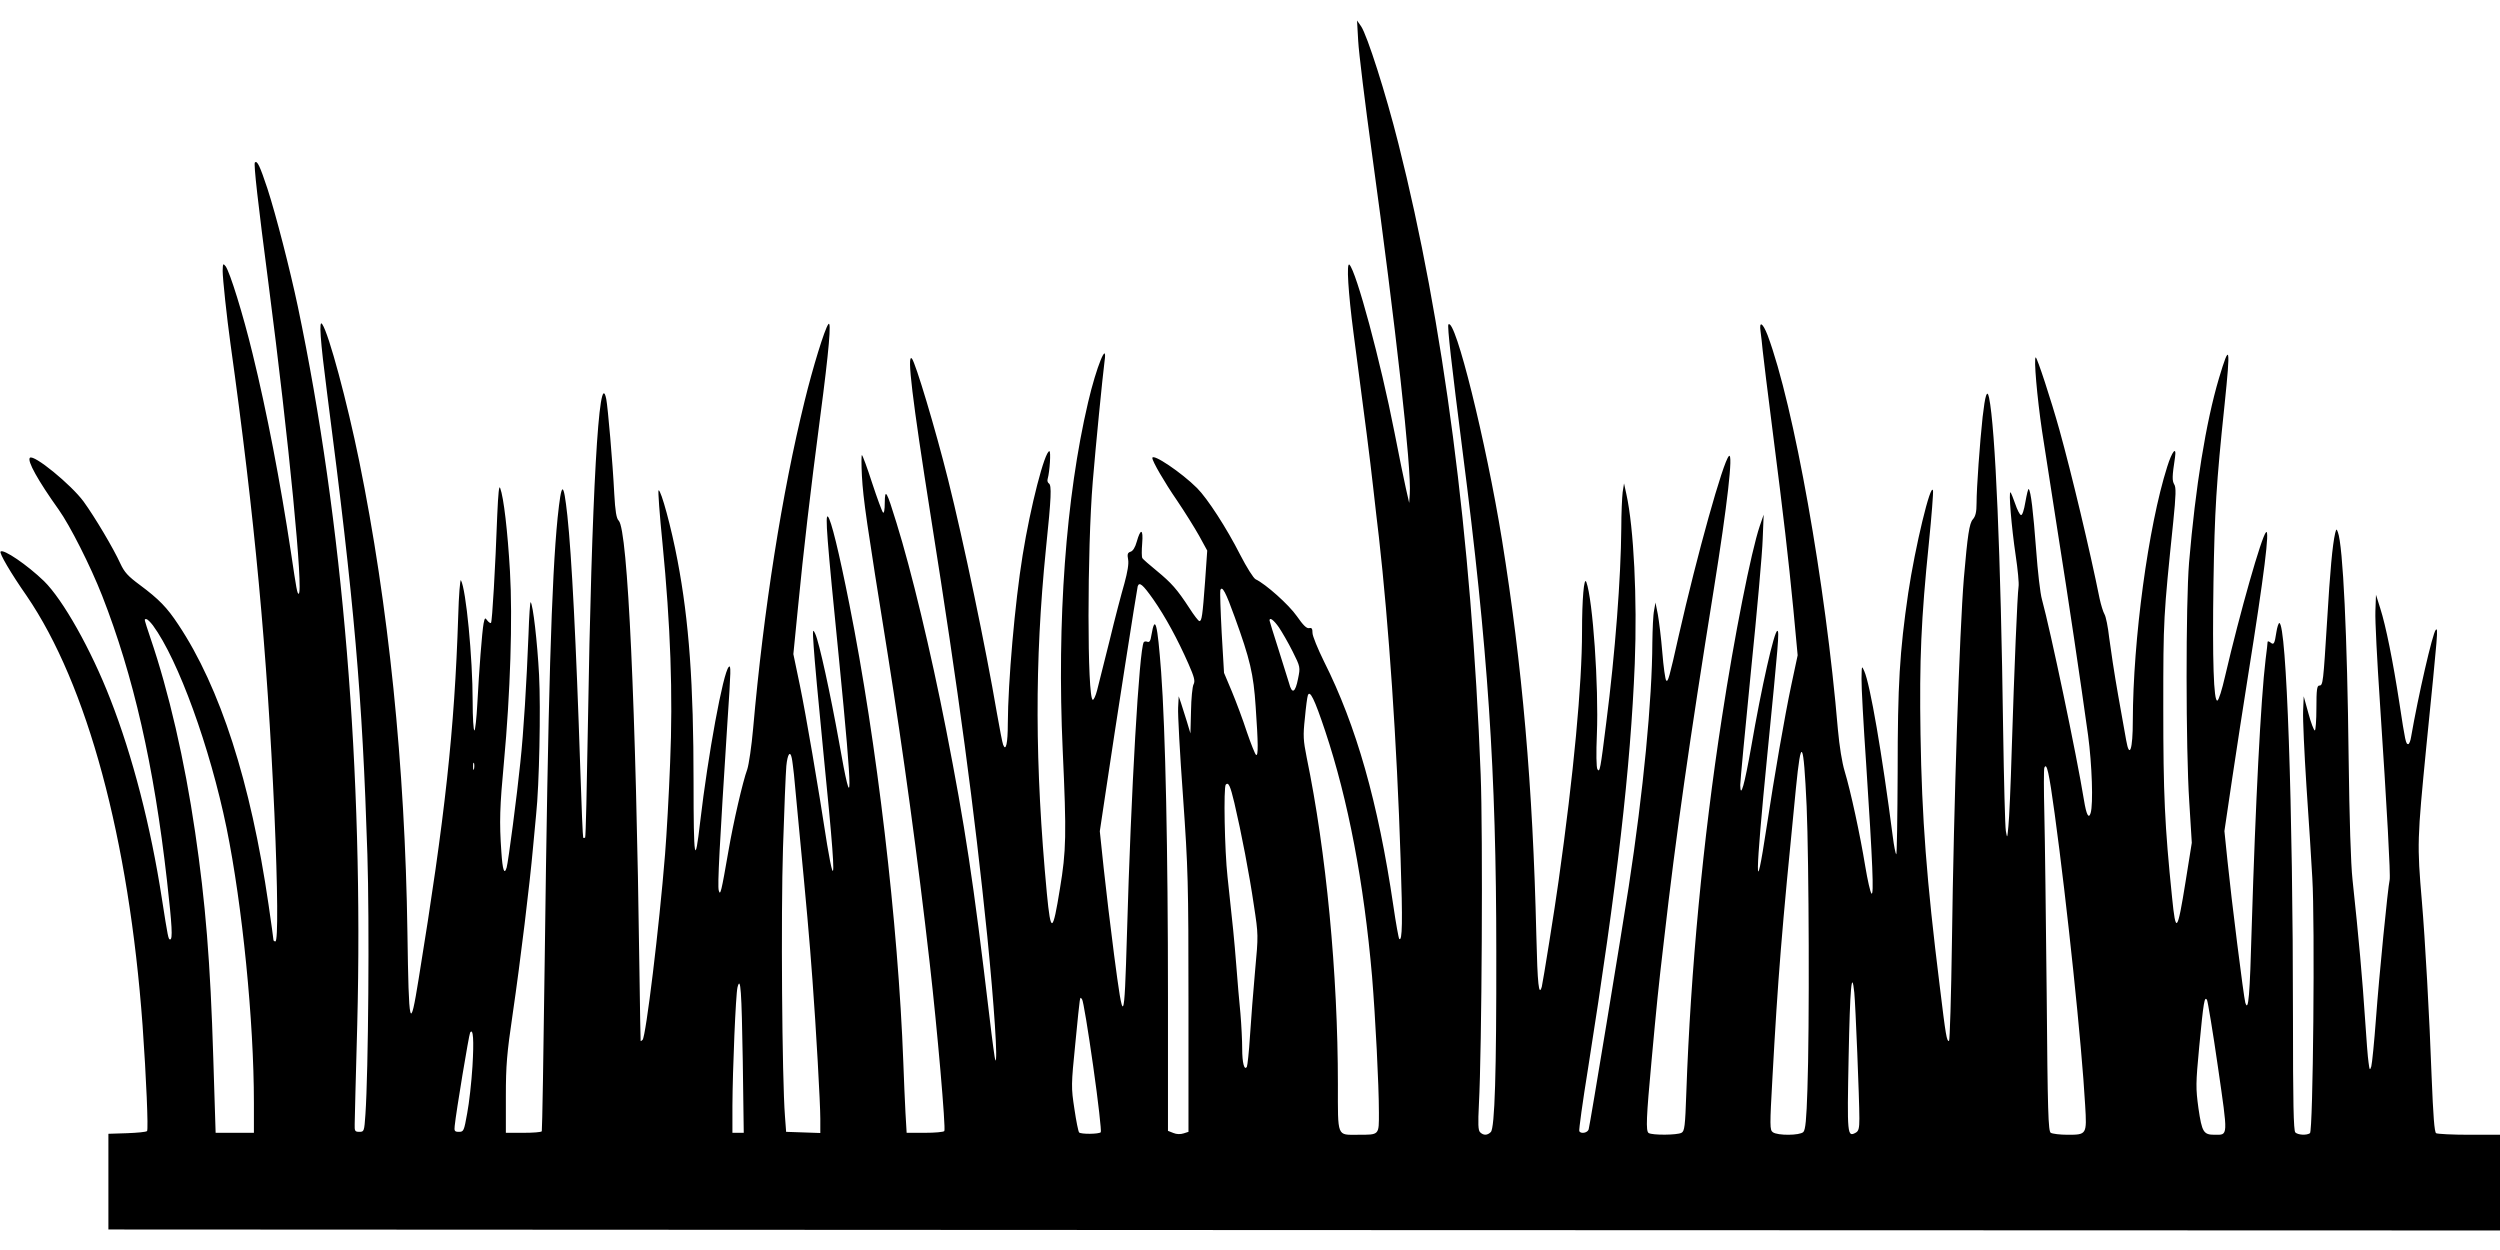 <?xml version="1.0" standalone="no"?>
<!DOCTYPE svg PUBLIC "-//W3C//DTD SVG 20010904//EN"
 "http://www.w3.org/TR/2001/REC-SVG-20010904/DTD/svg10.dtd">
<svg version="1.0" xmlns="http://www.w3.org/2000/svg"
 width="1280pt" height="640pt" viewBox="0 0 1280 640"
 preserveAspectRatio="xMidYMid meet">
<g transform="translate(0,640) scale(0.1,-0.1)"
fill="#000000" stroke="none">
<path d="M6954 6190 c3 -58 35 -319 71 -580 120 -872 203 -1614 193 -1740 l-3
-45 -17 75 c-9 41 -36 170 -58 285 -72 368 -196 826 -231 860 -16 14 -6 -144
21 -350 65 -493 82 -626 100 -785 11 -96 24 -213 30 -260 50 -443 92 -1051
111 -1645 11 -324 9 -428 -7 -412 -3 3 -17 79 -30 169 -78 530 -190 923 -355
1251 -32 65 -59 131 -59 146 0 23 -4 28 -17 25 -13 -3 -31 15 -63 61 -41 59
-160 165 -211 189 -11 5 -46 61 -79 125 -70 138 -168 289 -221 342 -80 80
-229 180 -229 154 0 -17 62 -124 126 -217 40 -59 91 -141 114 -182 l41 -75
-11 -158 c-13 -177 -17 -203 -29 -203 -5 0 -28 30 -51 66 -64 98 -92 129 -167
191 -37 30 -71 60 -74 65 -4 6 -4 40 -1 76 6 75 -8 79 -28 8 -8 -29 -20 -48
-32 -51 -15 -5 -17 -13 -12 -40 4 -22 -3 -63 -19 -122 -14 -48 -49 -180 -76
-293 -28 -113 -57 -227 -64 -255 -7 -27 -17 -49 -22 -48 -29 7 -29 768 0 1118
15 182 50 535 60 613 17 117 -42 -27 -84 -208 -114 -486 -160 -1119 -130
-1780 20 -436 18 -516 -14 -709 -37 -230 -47 -234 -67 -26 -62 661 -63 1188
-5 1763 28 269 30 328 15 337 -6 4 -9 14 -6 23 11 39 17 142 9 142 -24 0 -97
-283 -137 -532 -40 -246 -75 -651 -76 -863 0 -101 -10 -145 -24 -108 -4 10
-18 83 -32 163 -56 329 -170 876 -250 1195 -65 260 -167 599 -185 619 -27 29
2 -208 96 -804 145 -915 223 -1500 290 -2155 35 -352 55 -648 41 -634 -2 2
-16 103 -30 224 -83 700 -125 974 -222 1470 -79 403 -178 814 -254 1058 -51
166 -59 179 -60 103 0 -37 -4 -56 -9 -50 -5 5 -30 73 -56 152 -25 78 -49 142
-52 142 -3 0 -3 -48 0 -107 7 -122 23 -232 133 -918 78 -492 153 -1038 214
-1575 39 -340 83 -848 75 -861 -4 -5 -48 -9 -100 -9 l-93 0 -6 103 c-3 56 -8
172 -11 257 -26 709 -136 1642 -276 2345 -54 272 -94 434 -110 450 -15 14 -6
-104 57 -733 71 -718 71 -826 0 -421 -44 244 -102 512 -122 554 -13 28 -14 22
-8 -65 3 -52 25 -293 49 -535 48 -480 60 -642 46 -610 -5 12 -16 70 -26 130
-47 306 -109 667 -139 813 l-34 163 24 242 c28 287 61 573 114 977 44 333 58
494 41 470 -19 -25 -80 -224 -121 -392 -116 -471 -210 -1067 -264 -1678 -8
-91 -22 -185 -30 -209 -23 -62 -72 -275 -96 -416 -37 -213 -42 -234 -50 -204
-7 24 4 229 44 854 19 283 19 302 7 290 -29 -30 -106 -450 -146 -792 -27 -236
-34 -199 -34 202 0 503 -23 825 -82 1135 -32 170 -84 360 -97 360 -4 0 5 -123
20 -272 41 -418 54 -775 39 -1124 -6 -159 -18 -370 -26 -469 -30 -373 -98
-932 -115 -949 -6 -6 -10 -8 -10 -5 -1 2 -3 162 -6 354 -18 1360 -60 2262
-106 2309 -12 11 -18 48 -23 138 -8 161 -33 444 -41 485 -37 182 -75 -494 -94
-1671 -5 -312 -11 -571 -14 -574 -3 -3 -8 -3 -10 -1 -2 2 -9 162 -15 354 -21
640 -44 1091 -66 1294 -20 183 -30 181 -50 -10 -31 -309 -49 -916 -66 -2259
-6 -481 -13 -878 -15 -882 -3 -5 -45 -8 -95 -8 l-89 0 0 186 c0 160 5 219 35
423 40 273 88 671 104 851 6 69 14 145 16 170 16 149 24 543 15 715 -9 169
-31 359 -43 372 -3 2 -8 -71 -11 -164 -10 -250 -25 -501 -42 -658 -16 -160
-62 -511 -70 -537 -12 -40 -21 -12 -27 80 -11 153 -8 234 13 458 33 354 45
738 31 979 -12 206 -32 378 -50 426 -6 17 -10 -25 -15 -136 -10 -274 -26 -548
-32 -554 -3 -3 -11 2 -19 12 -11 16 -13 15 -19 -15 -8 -43 -23 -239 -32 -410
-4 -76 -11 -138 -15 -138 -5 0 -9 66 -9 148 0 225 -34 575 -60 621 -4 8 -11
-75 -14 -185 -19 -584 -67 -1023 -202 -1853 -45 -280 -51 -256 -58 234 -12
853 -97 1678 -247 2415 -62 303 -155 650 -189 700 -18 28 -11 -77 25 -355 140
-1079 180 -1545 206 -2360 11 -343 5 -1112 -10 -1330 -6 -88 -7 -90 -31 -90
-23 0 -25 4 -24 40 0 22 6 249 13 505 33 1292 -73 2579 -304 3680 -40 189
-112 470 -156 605 -38 114 -52 145 -64 133 -7 -7 16 -209 70 -623 104 -801
180 -1585 154 -1585 -7 0 -11 20 -39 210 -55 364 -124 723 -197 1020 -49 202
-116 417 -138 447 -13 16 -14 14 -15 -24 0 -39 21 -236 40 -373 124 -889 188
-1579 225 -2405 17 -389 19 -655 5 -655 -5 0 -10 3 -10 8 0 4 -11 85 -25 180
-91 626 -248 1113 -462 1434 -58 88 -99 130 -197 203 -61 45 -79 65 -100 110
-35 77 -130 237 -188 317 -64 87 -256 244 -275 224 -15 -15 41 -116 148 -266
57 -80 162 -287 222 -440 160 -409 265 -867 332 -1459 26 -231 30 -301 16
-301 -9 0 -11 9 -42 208 -57 370 -150 731 -264 1022 -99 255 -243 510 -340
605 -86 83 -208 166 -222 151 -8 -7 52 -110 133 -226 311 -455 524 -1244 594
-2200 19 -268 30 -534 23 -541 -5 -5 -51 -9 -103 -11 l-95 -3 0 -245 0 -245
6123 -3 6122 -2 0 245 0 245 -157 0 c-87 0 -163 4 -170 8 -9 5 -15 90 -23 287
-11 308 -34 714 -50 900 -25 293 -24 315 23 795 60 597 61 607 48 595 -16 -16
-90 -339 -126 -547 -3 -21 -10 -38 -15 -38 -12 0 -15 12 -45 210 -33 215 -70
398 -98 485 l-22 70 -3 -84 c-2 -47 9 -256 23 -465 37 -557 55 -888 50 -911
-9 -38 -54 -492 -70 -710 -9 -121 -20 -231 -24 -245 -7 -22 -9 -20 -14 20 -4
25 -11 119 -17 210 -15 225 -33 426 -65 725 -9 82 -16 312 -20 625 -7 625 -29
1087 -55 1155 -7 19 -8 18 -14 -5 -14 -61 -26 -194 -41 -445 -20 -320 -21
-335 -40 -335 -12 0 -15 -21 -15 -115 0 -63 -4 -115 -8 -115 -5 0 -20 39 -33
88 l-24 87 -3 -75 c-2 -41 6 -214 17 -385 12 -170 25 -382 30 -470 14 -225 4
-1297 -12 -1307 -18 -12 -62 -9 -75 4 -9 9 -12 152 -12 584 0 1086 -33 2024
-70 2024 -4 0 -11 -21 -15 -47 -9 -60 -13 -67 -31 -52 -8 6 -14 7 -14 2 0 -4
-4 -44 -10 -88 -25 -207 -52 -743 -71 -1365 -10 -363 -17 -444 -33 -394 -8 26
-72 536 -91 724 l-16 155 40 270 c22 149 59 385 81 525 83 520 112 755 92 735
-23 -23 -132 -405 -210 -739 -15 -66 -32 -121 -39 -123 -19 -7 -26 207 -20
607 6 364 14 503 57 910 31 300 27 320 -29 133 -67 -226 -120 -555 -153 -943
-17 -209 -17 -952 1 -1225 l13 -210 -32 -200 c-42 -261 -50 -270 -69 -80 -38
371 -45 529 -45 970 0 460 1 467 51 953 14 138 15 177 5 192 -11 19 -11 40 4
138 9 61 -15 32 -40 -48 -97 -306 -175 -885 -176 -1300 0 -148 -17 -198 -34
-100 -3 19 -22 123 -41 230 -19 107 -39 240 -46 295 -6 55 -17 109 -24 120 -7
12 -18 48 -25 80 -49 244 -144 642 -206 865 -43 154 -114 370 -121 370 -11 0
7 -205 32 -375 14 -93 50 -325 80 -515 57 -359 118 -771 156 -1045 20 -149 27
-352 13 -398 -10 -32 -22 -8 -34 66 -38 234 -172 870 -215 1027 -9 30 -22 145
-30 255 -15 198 -27 300 -38 311 -3 3 -10 -27 -17 -66 -7 -42 -16 -70 -23 -67
-6 2 -19 27 -29 57 -10 29 -21 56 -24 59 -11 10 5 -179 26 -321 11 -73 18
-146 15 -162 -6 -40 -22 -420 -35 -836 -5 -179 -13 -354 -17 -390 -6 -64 -6
-64 -13 -25 -4 22 -10 256 -14 520 -12 891 -40 1545 -72 1699 -10 46 -20 14
-33 -99 -14 -129 -31 -363 -31 -441 0 -45 -5 -67 -19 -83 -18 -20 -27 -80 -46
-301 -22 -267 -52 -1159 -61 -1857 -4 -282 -11 -513 -15 -513 -12 0 -16 21
-48 285 -67 539 -91 855 -98 1285 -6 381 3 590 43 981 14 138 23 258 21 267
-11 48 -92 -290 -127 -525 -44 -302 -54 -467 -54 -915 -1 -234 -4 -424 -7
-422 -4 2 -12 43 -18 91 -55 425 -116 780 -146 847 -13 30 -13 28 -14 -39 -1
-38 10 -236 24 -440 33 -506 40 -672 27 -660 -6 6 -20 68 -32 140 -26 160 -75
386 -105 485 -14 46 -27 128 -35 215 -63 746 -225 1658 -360 2019 -25 64 -44
75 -36 19 3 -21 8 -65 11 -98 3 -33 26 -215 50 -405 60 -469 80 -645 107 -920
l22 -235 -32 -150 c-35 -165 -87 -466 -127 -730 -61 -402 -59 -265 4 374 56
567 62 631 51 631 -16 0 -81 -288 -134 -595 -34 -193 -55 -268 -56 -195 0 19
25 283 55 585 31 303 58 606 60 675 l5 125 -20 -58 c-44 -130 -130 -563 -194
-982 -97 -628 -160 -1294 -182 -1918 -6 -175 -9 -199 -25 -207 -22 -12 -149
-13 -168 -1 -15 10 -12 79 15 371 27 293 33 356 64 620 61 535 130 1015 255
1795 69 430 100 702 77 680 -30 -29 -163 -506 -257 -920 -48 -215 -55 -239
-64 -229 -5 5 -14 70 -20 144 -6 74 -17 162 -23 195 l-12 60 -7 -40 c-5 -22
-8 -96 -9 -165 -1 -293 -46 -761 -121 -1250 -34 -222 -199 -1224 -205 -1242
-5 -18 -39 -25 -48 -10 -3 5 17 150 45 323 150 949 217 1535 239 2071 13 331
-5 696 -43 868 l-12 55 -7 -45 c-3 -25 -7 -108 -7 -185 -2 -252 -31 -637 -77
-995 -30 -240 -33 -257 -45 -239 -6 8 -7 84 -3 179 10 247 -21 691 -54 780
-12 31 -22 -90 -22 -253 0 -272 -43 -731 -120 -1277 -18 -132 -81 -524 -86
-542 -15 -52 -22 9 -28 265 -18 765 -72 1377 -176 2024 -82 504 -239 1137
-274 1102 -7 -6 16 -207 73 -654 129 -1002 172 -1640 172 -2558 1 -619 -8
-903 -28 -923 -18 -18 -38 -18 -55 -1 -10 10 -11 42 -6 143 15 277 21 1387 9
1689 -47 1216 -191 2319 -421 3229 -65 259 -160 555 -191 601 l-21 30 6 -105z
m-1049 -2859 c62 -89 125 -205 180 -330 30 -68 35 -88 26 -105 -6 -11 -12 -73
-13 -136 l-3 -115 -18 60 c-10 33 -24 76 -30 95 l-12 35 -3 -58 c-2 -32 9
-237 25 -455 26 -372 28 -439 28 -1057 l0 -660 -25 -8 c-15 -5 -36 -5 -52 2
l-28 11 0 681 c0 753 -13 1371 -35 1669 -19 251 -31 298 -50 187 -4 -28 -10
-37 -20 -33 -8 3 -16 2 -19 -2 -23 -38 -65 -755 -86 -1496 -14 -470 -17 -475
-66 -104 -18 139 -42 338 -53 442 l-20 190 30 200 c49 331 160 1040 164 1054
8 24 25 11 80 -67z m417 -91 c78 -215 96 -290 107 -458 13 -188 14 -255 2
-247 -5 3 -26 56 -47 117 -20 62 -55 155 -77 208 l-40 95 -12 205 c-6 113 -9
211 -7 218 9 26 28 -10 74 -138z m-5539 -42 c130 -177 292 -624 377 -1037 81
-398 140 -989 140 -1408 l0 -153 -98 0 -98 0 -12 383 c-15 494 -40 797 -93
1157 -54 369 -135 719 -229 994 -34 103 -33 96 -21 96 6 0 21 -15 34 -32z
m5765 -10 c16 -24 48 -79 70 -123 40 -80 40 -81 28 -140 -14 -72 -31 -81 -46
-23 -7 24 -32 104 -56 179 -24 75 -44 139 -44 142 0 19 22 2 48 -35z m237
-531 c118 -354 198 -775 240 -1257 17 -208 35 -554 35 -696 0 -117 4 -114
-108 -114 -108 0 -102 -16 -102 258 0 566 -60 1191 -160 1675 -17 86 -19 110
-9 200 5 56 12 108 15 116 10 31 34 -17 89 -182z m2465 -385 c12 -284 15
-1138 4 -1449 -5 -156 -10 -208 -21 -219 -18 -18 -132 -19 -156 -1 -16 11 -16
31 -2 281 28 509 46 736 120 1479 27 272 39 252 55 -91z m-5196 246 c3 -13 7
-50 11 -83 3 -33 14 -152 25 -265 40 -416 54 -572 70 -790 18 -241 40 -630 40
-708 l0 -73 -87 3 -88 3 -6 80 c-15 195 -21 1033 -10 1375 6 195 14 383 17
418 6 62 20 81 28 40z m-1627 -55 c-3 -10 -5 -4 -5 12 0 17 2 24 5 18 2 -7 2
-21 0 -30z m8093 -230 c63 -461 139 -1184 156 -1492 9 -150 8 -151 -90 -151
-39 0 -78 5 -86 10 -13 8 -16 103 -21 712 -4 387 -9 802 -12 923 -3 121 -3
226 0 234 12 30 24 -23 53 -236z m-4200 56 c36 -153 77 -367 100 -525 23 -150
23 -152 6 -335 -9 -101 -21 -251 -26 -332 -5 -82 -13 -153 -16 -159 -13 -21
-24 19 -24 93 0 41 -4 122 -9 180 -6 57 -15 167 -21 244 -11 139 -17 198 -45
455 -15 134 -21 461 -9 473 14 14 23 -6 44 -94z m-2517 -1321 l5 -368 -29 0
-29 0 0 138 c1 188 17 571 26 607 16 62 21 -17 27 -377z m5691 350 c6 -59 26
-549 26 -645 0 -50 -4 -64 -18 -72 -44 -24 -45 -16 -37 388 7 355 16 455 29
329z m-3897 -376 c26 -182 43 -335 39 -339 -9 -10 -102 -11 -111 -1 -4 4 -15
58 -24 120 -17 112 -17 120 5 339 26 262 22 235 34 223 6 -6 31 -159 57 -342z
m5759 -6 c52 -361 53 -346 -17 -346 -57 0 -65 13 -83 136 -14 104 -14 124 4
315 22 230 27 261 40 239 4 -8 30 -163 56 -344z m-8937 4 c-5 -80 -17 -188
-27 -240 -16 -90 -18 -95 -42 -95 -22 0 -25 4 -22 30 7 71 73 468 79 478 16
26 20 -39 12 -173z"/>
</g>
</svg>
